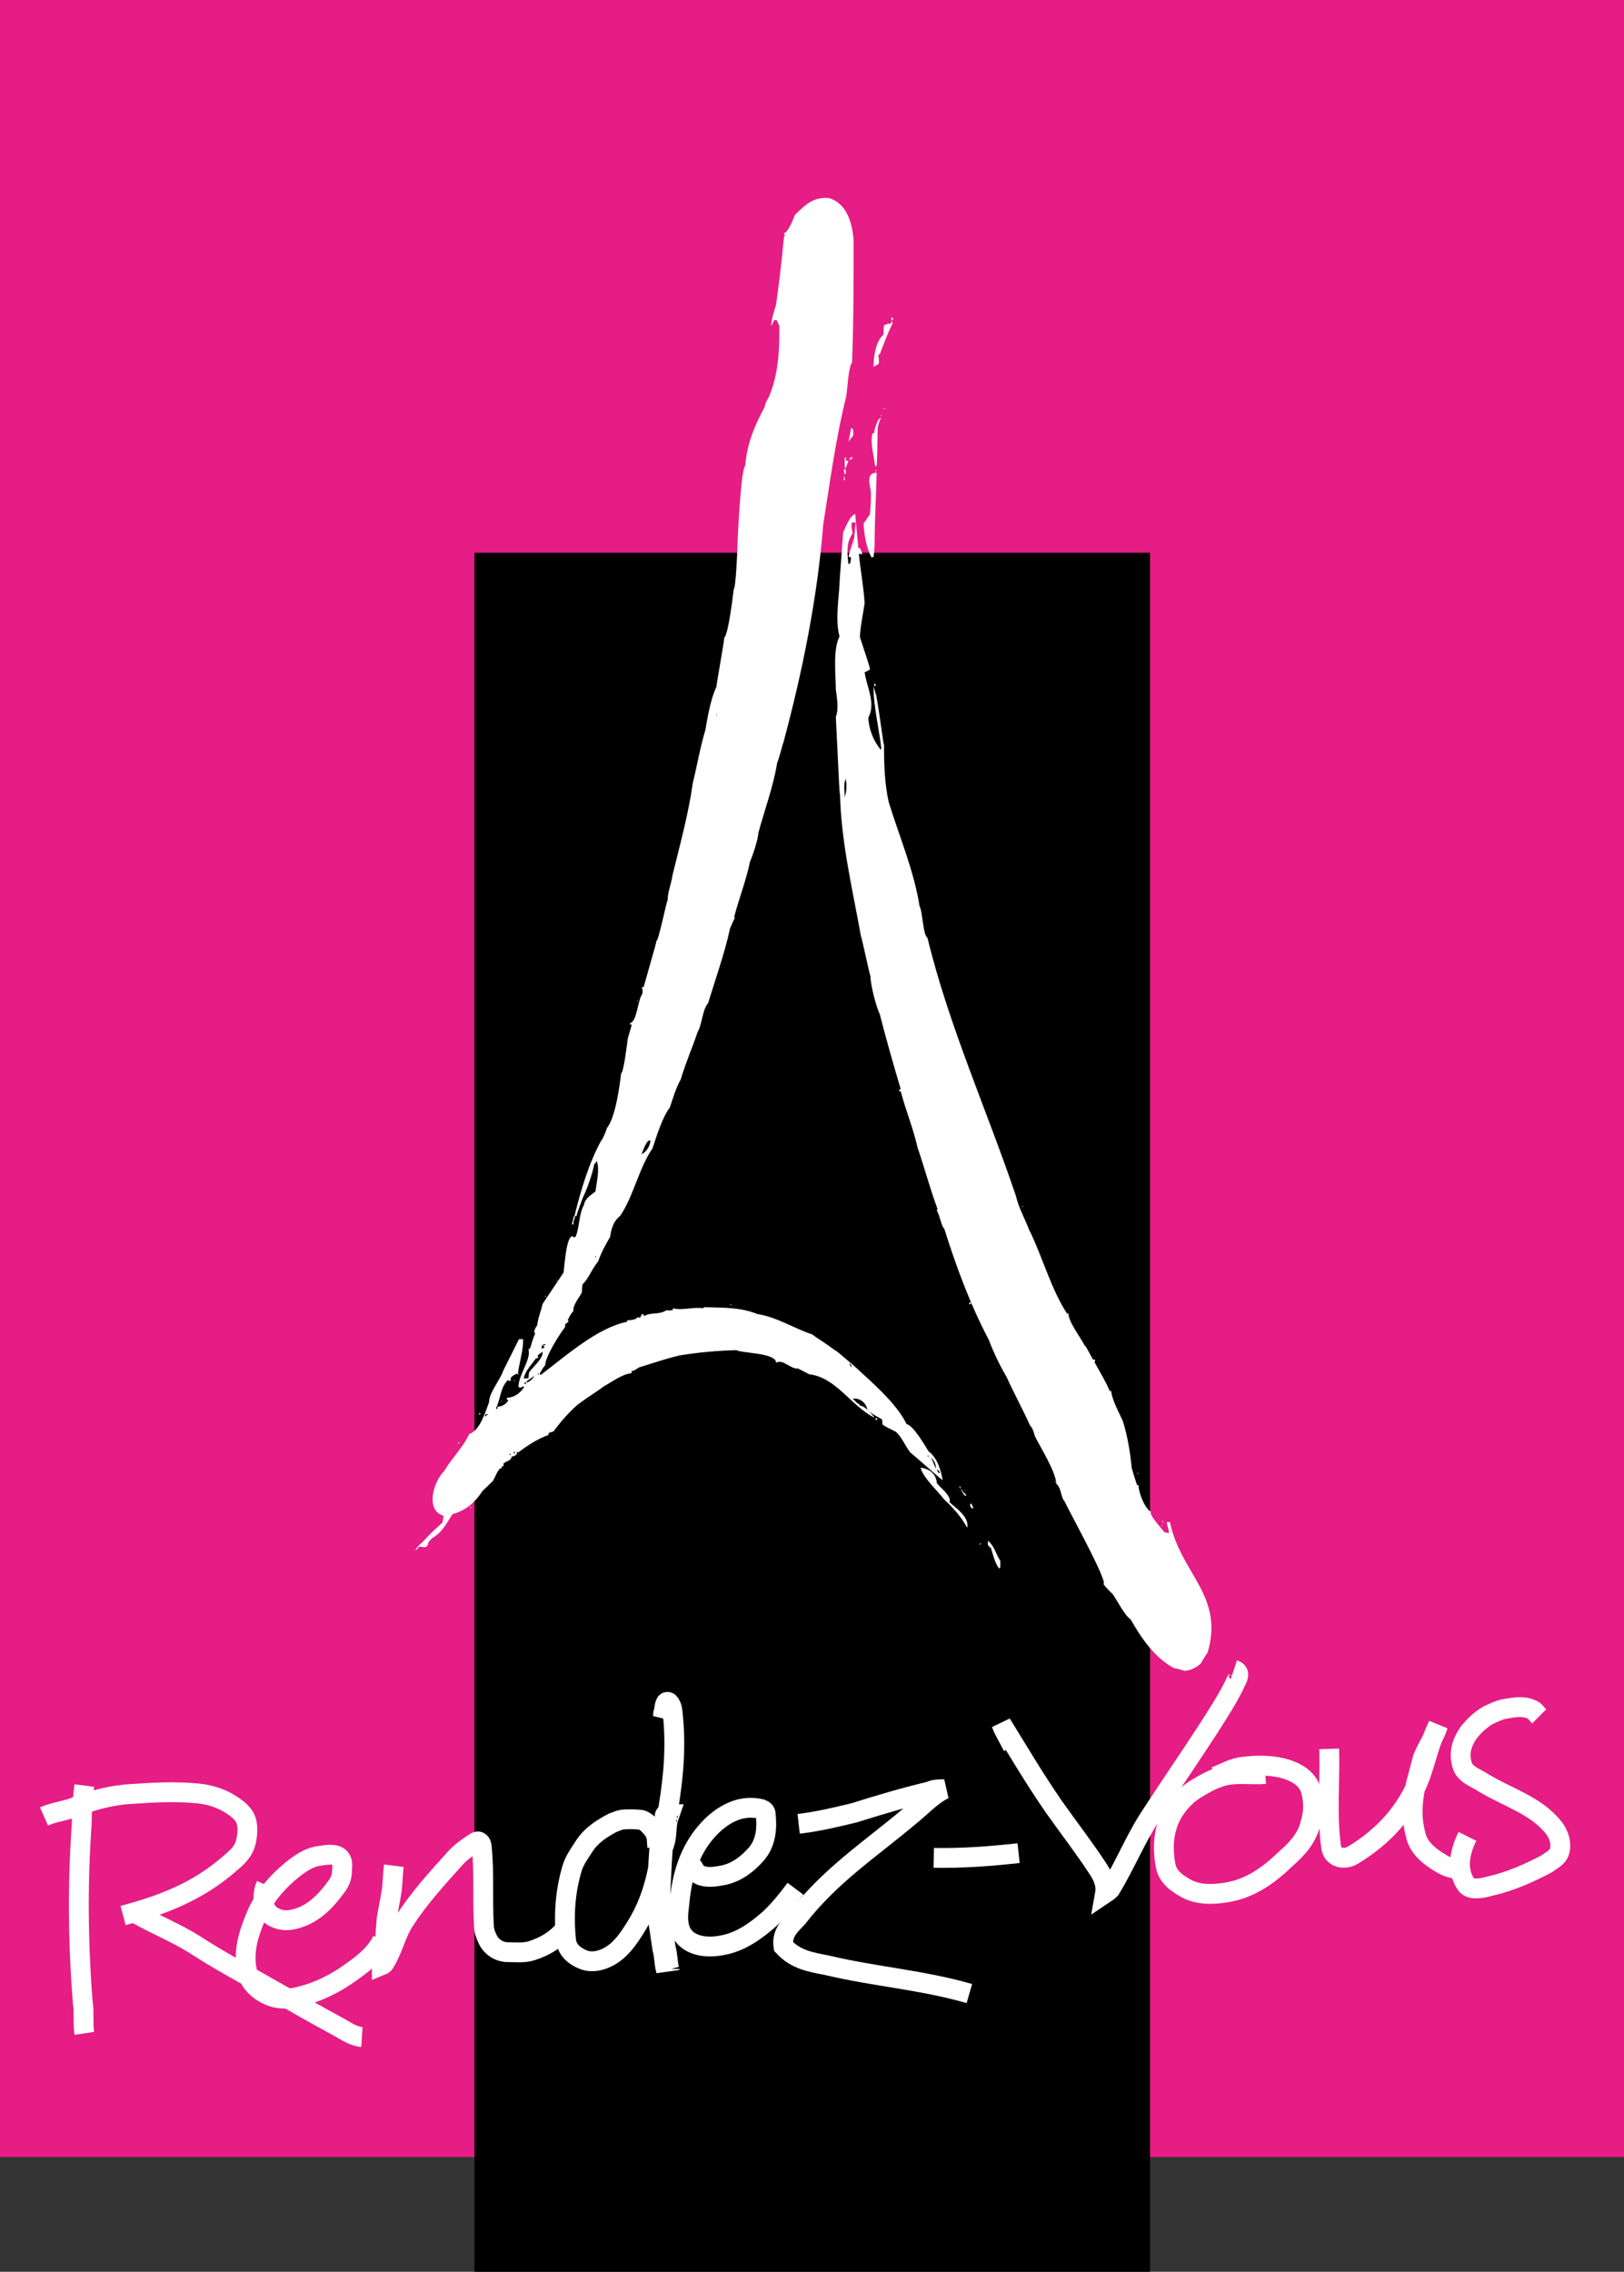 <?xml version="1.0" encoding="utf-8"?>
<!-- Generator: Adobe Illustrator 19.1.0, SVG Export Plug-In . SVG Version: 6.00 Build 0)  -->
<svg version="1.1" id="Layer_1" xmlns="http://www.w3.org/2000/svg" xmlns:xlink="http://www.w3.org/1999/xlink" x="0px" y="0px"
	 viewBox="0 0 310.1 433.6" style="enable-background:new 0 0 310.1 433.6;" xml:space="preserve">
<rect x="0" y="0" width="310.1" height="433.6" fill="#333333" stroke="none"/>
<style type="text/css">
	.st0{fill-rule:evenodd;clip-rule:evenodd;fill:#E51D84;}
	.st1{fill-rule:evenodd;clip-rule:evenodd;}
	.st2{fill-rule:evenodd;clip-rule:evenodd;fill:#FFFFFF;}
	.st3{fill:none;stroke:#FFFFFF;stroke-width:3.787;}
	.st4{fill:none;stroke:#FFFFFF;stroke-width:4.455;}
</style>
<g>
	<rect class="st0" width="310.1" height="411.7"/>
	<rect x="90.6" y="105.5" class="st1" width="129" height="328.2"/>
	<path class="st2" d="M226.2,318.9c-0.7-0.2-1.3-0.4-2-0.5c-3.6-1.9-6.2-5.6-8.3-9.3c-1.1-0.7-2.7-3.8-3.4-4.8
		c-0.3-0.3-2.2-2.1-1.7-2.1c0-1.7-6.3-13.1-7.5-15.6c-0.8-0.9-0.6-2.6-1.6-3.4c-0.1-2.3-3-6.9-4.1-9.1c-0.2-0.8-0.4-1.5-0.9-2
		c-1.4-3.1-3.1-6.2-4.5-9.3c-1.3-2.2-2.5-4.7-3.4-7.1c-3.5-6.6-6.2-13.9-8.5-21.2c-0.5-0.3-0.9-2.7-1.4-3.4c0-0.2,0.1-0.3,0.1-0.4
		c-1.4-3.8-2.5-7.9-3.8-11.7c-0.8-3.6-2.3-7.2-3.2-10.7c-0.1,0-0.2,0-0.3,0c0-0.1,0-0.2,0-0.3c0.1,0,0.2-0.1,0.3-0.1
		c-1.4-4.7-2.8-9.6-4-14.3c-0.8-1.8-1.7-5.3-1.8-7.3c-0.2-0.5-1.6-7.2-1.8-7.6c-1.6-8.9-3.8-18-4-27.1c-0.1-0.2-0.1-0.2-0.8-14.8
		c0.6-1.4,0.2-3.7,0-5.2c0-2.6-0.6-7.7,0.7-10.1c-0.8-3.1-0.2-6.7,0-9.9c0-0.5,0-0.5,0.7-10c0.5-1,1.2-3.1,2.3-3.5
		c0.2,2.2,0.4,4.3,0.6,6.5c0.1,0,0.2,0,0.3,0c0.2,0.4,0.3,0.8,0.5,1.2c-0.2,0-0.4-0.1-0.7-0.1c0.3,3.1,0.9,6.3,1.1,9.4
		c-0.3,2.2-0.8,4.2-0.9,6.5c1.9,5.8,1.9,5.8,1.9,6.2c-0.3,0.2-0.7,0.4-1,0.5c0.4,2.9,2.2,5.9,0.7,8.7c0.1,2.2,1,4.4,2.3,6
		c0,0,0.1,0,0.2,0c-0.4-3.8-1.5-8-1.5-11.9c0.2,0.4,0.4,1.5,0.5,1.5c0.9,5.1,1.3,9.2,1.5,9.5c0,3.7,0.1,7.4,0.9,11
		c2,6.5,4.8,13,5.9,19.9c0.6,1,0.6,5.4,1.5,6c4.1,16.9,11.4,33,16.9,49.3c0.5,2.2,1.7,4.3,2.5,6.4c2.6,5.2,4.1,11.2,7.3,16.1
		c0.1-0.1,0.1-0.2,0.2-0.2c0,1.7,2.3,4.6,3.1,6.2c0.2,0.1,0.2,0.1,1.6,2.7c0.1,0,0.3,0,0.4,0c0,0.3,0,0.3-0.1,0.5
		c1,1.8,2.1,3.6,2.9,5.5c0.1,0,0.2,0,0.3,0c0,1.4,1.6,4.4,2.2,5.7c0.9,2.9,1.4,5.9,1.7,9c0.6,2,0.6,2,1,3.2c0.1,0,0.2,0.1,0.3,0.1
		c0,1.4,1.3,4.7,2.5,5.1c-0.1,0-0.1,0-0.2,0.1c0.1,0.9,2.3,3.3,2.7,3.8c0.3,0,0.5,0.1,0.8,0.1c0-0.7-0.4-1.6-0.4-2.1
		c0.2,0,0.4,0,0.6,0c2,9.8,10.4,14,7.2,24.9c-0.6,0.8-0.9,1.5-1.4,2.2C228.3,318.3,227.5,318.8,226.2,318.9L226.2,318.9z
		 M190.8,299.4c0-0.1,0.1-0.1,0.2-0.2c0-0.5,0-0.9,0-1.3c-0.9-1.4-1-2.6-2.3-3.8c-0.2,0.8,0,1,0.5,1.3
		C189.6,296.7,190,298.4,190.8,299.4L190.8,299.4z M187.1,294.9c0.1-0.1,0.2-0.3,0.3-0.3c-0.2,0-0.3,0-0.4,0
		C187.1,294.6,187.1,294.7,187.1,294.9L187.1,294.9z M79.3,295.9c0.4-0.2,0.4-0.2,0.7-0.7c0.9,0,1.6,0.5,1.8-0.8
		c0.2-0.3,0.4-0.5,0.7-0.8c2-1.2,2.6-2.6,3.9-4.6c2.5-0.7,4.2-2.1,5.8-4.5c0.9-0.8,1.1-1.1,1.9-1.8c0.4-0.6,1-2.5,1.7-2.5
		c0-0.2,0-0.3,0.1-0.4c0.1,0,0.2,0.1,0.2,0.1c0.1-0.2,0.1-0.2,0-0.5c0.4-0.5,1.6-0.6,1.6-1.4c0.6-0.1,0.6-0.1,1-0.5
		c0-0.1,0-0.3,0-0.4c0.1,0,0.2,0.1,0.3,0.1c1.7-1.3,3.7-2.6,5.7-3.3c0-0.1,0.1-0.3,0.1-0.4c0.3-0.1,0.6-0.2,0.9-0.3
		c1.4-1.9,2.9-3.6,4.6-5.1c2-1.5,4-2.7,5-3.5c1.5-0.8,3.6-2.4,5.3-2.5c0-0.1,0-0.3,0-0.4c0.5-0.1,0.5-0.1,1.4-0.7
		c2.6-0.8,5.2-1.7,7.8-2.3c3.7-0.6,7.1-0.9,10.8-1c1.1,0.6,7.6,0.5,7.6,2.4c1.3-0.8,2.8,1.3,4.2,1.1c0.7,0.4,1.4,0.7,2.1,1.1
		c5.2,0.6,7.9,6,12.5,8.3c-0.5-0.7-2-2.4-2.8-2.3c0-0.1-0.1-0.2-0.1-0.3c-0.5-0.1-0.8-0.7-1.3-1c1.2-0.3,2.6,0.7,2.8,2
		c0.8,0.9,1.8,1.3,2.8,1.9c0.1,0.3,0.1,0.7,0.1,1c0.6,0.4,0.6,0.4,2.6,1.4c1.1,1,1.7,2.6,2.7,3.9c2.5,2.1,5.9,5.2,6.2,5.3
		c-0.4-2.1-1-4.2-2.7-5.5c-0.8-1.3-2.9-4.9-4.2-5.2c-1.9-4-6.9-8.2-9.9-11c-3.4-2.9-3.4-2.9-3.8-3.1c-1.7-1.3-3.7-2.5-4.3-3
		c-3.6-1.2-6.7-3.3-10.5-3.9c-3.2-1.3-6.6-1.2-10-1.3c-0.1,0-0.3,0.1-0.4,0.2c-1.8-0.3-4,0.5-5.7,0c0,0.1,0,0.2,0,0.3
		c-0.4,0.2-0.9,0.1-1.3,0.1c-1.3,0.9-2.9,0.3-4.2,1.1c-0.1-0.3-0.1-0.3-0.4-0.4c-0.2,0.2-0.2,0.6-0.4,0.7c-0.2,0-0.3-0.1-0.4-0.1
		c-0.4,0.5-1.4,0.6-2,0.6c0,0.1-0.1,0.2-0.1,0.3c-5.6,1.1-11.8,6.6-16.4,10.1c-0.1,0-0.2-0.1-0.3-0.1c0.4-0.7,0.6-1.2,1.1-1.7
		c0-1.6,2.7-5.9,3.8-7.3c0-0.2,0-0.3,0-0.5c0.2-0.2,0.5-0.4,0.7-0.6c-0.1-0.1-0.1-0.1-0.2-0.2c0.3-0.7,0.6-1.2,1.1-1.8
		c-0.2-1,1.2-2.7,1.6-3.5c0-0.5,0.1-1,0.1-1.5c1.3-1.3,1.8-3,3-4.4c0.6-1.7,1.4-3.2,2.3-4.7c0.2-1.6,0.7-3.1,1.9-4
		c2.6-3.8,3.6-9.2,6.2-12.9c0.7-2.2,2-6.2,3.3-7.8c0.6-1.8,1.2-3.8,2.1-5.4c0.9-3.1,2.2-6,3.2-9c0.9-1.5,0.9-4.3,2-5.5
		c1.4-4.6,3.2-9.6,4.2-14.3c0.3-0.7,0.6-1.4,0.9-2c0-0.1-0.1-0.1-0.1-0.2c0.9-3.5,2.3-7,3-10.5c0.5-1.1,1.6-4.4,1.6-5.5
		c1.2-4.4,2.9-9,3.6-13.4c0.4-0.9,1.1-3.8,1.2-3.9c3.6-13.4,6.5-27.6,7.6-41.6c1.3-8.2,2.4-16.5,4.4-24.5c0.2-1.2,0.4-5.6,1.1-6.4
		c0.3-7.8,0.3-15.6,0.3-23.4c-0.3-3.5-1.4-7-4.7-8c-3.1-0.2-4.4,1.2-6.5,3.2c-0.3,0.8-1.4,3.5-2.1,3.5c0,0.1,0.1,0.3,0.2,0.5
		c-0.1,0-0.1,0.1-0.2,0.2c-0.4,4.3-0.9,8.6-1.5,12.9c-0.3,1.1-0.9,2.7-0.9,3.9c0.2-0.1,0.2-0.1,0.5-0.9c0.1,0,0.3,0,0.5,0
		c0.2,0.3,0.3,0.7,0.5,1.1c0.1,4.6-0.2,9.4-2,13.6c-0.2,0.3-0.8,1.4-0.8,1.9c-1.9,3.5-3.4,7.1-3.7,11.2c-0.9,0.7-1.5,15.3-1.5,15.6
		c0,0.8-0.3,7.7-0.7,8c-0.1,0.8-1,8.6-1.8,9.2c0,0.7-1.5,8.9-1.5,9.4c-1.1,2.3-1.7,5.8-2.1,8.2c-1,3.3-1.6,6.9-2.4,10.1
		c-0.8,5.8-2.5,12-3.9,17.7c-0.2,1.6-0.9,3.1-0.9,4.6c-0.5,1.5-1.7,7.7-2.2,8c0,0.3,0,0.3-2.4,8.7c-0.1,0-0.3,0-0.4,0.1
		c0.2,0.2,0.2,0.2,0.2,1.1c-1,1.4-1,5.3-2.4,5.7c0,0.1,0,0.2,0,0.3c0.1,0,0.1-0.1,0.3-0.1c0,0.3,0,0.3-0.7,2.6
		c-0.2,1.4-0.8,6.5-1.3,6.8c-0.3,2.6-1.1,8.4-2.7,10.4c-0.1,0.4-0.8,2.2-1.1,2.4c-2.4,4.4-3.9,9.5-5.1,14.4c0.1,0,0.2,0,0.4,0
		c0-0.4,0.9-2.7,1.2-3.5c0.9-1.9,1.8-4.5,2.2-6.5c0.3-0.1,0.3-0.1,0.4-0.6c0.7,1.5,0,4.3-0.2,5.9c-0.8,0.7-2,1.3-2.2,2.6
		c-1,1.8-0.8,4.2-1.6,6.1c-0.2,0-0.3,0-0.5,0.1c0-0.1,0.1-0.2,0.1-0.2c-1.4-0.6-1.7,5.9-1.9,6.9c-1.3,2-2.7,4-4,6
		c-0.3,1.4-0.9,2.7-1,4c-0.5,0.8-0.5,0.8-0.6,1.3c0,0.1,0.1,0.2,0.2,0.3c-0.4,0.9-0.7,1.9-1,2.9c-0.1,0-0.2,0.1-0.3,0.1
		c0.6,1.9-1.9,4.9-1.9,7.2c0.1,0,0.1,0.1,0.3,0.2c0.2-0.1,0.4-0.2,0.6-0.3c0,0,0.1,0.1,0.2,0.1c-0.8,1.3-1.9,2-3.3,2.1
		c0,0.1,0,0.3,0,0.4c0.1,0,0.2,0,0.3,0c-0.4,0.8-1.3,1.3-2.1,1.3c0,0.3,0,0.3-0.1,0.5c-0.1-0.1-0.1-0.2-0.2-0.2
		c0.9-1.7,0.8-4,2.3-5.4c0.2,0.2,0.2,0.2,0.6,0.1c-0.5-0.7,0.9-1.2,1.3-1.4c0.3-2.2,1-4.2,1-6.5c-0.3,0-0.5,0-0.8,0c-1,2-2,4-3,6
		c-0.5,1.6-2.8,4.4-2.7,6c-0.7,1.9-1.8,5.5-3.8,6.1c-1.2,2.6-3.4,4.7-4.8,7.1c-2,1.9-3.7,7.5-0.1,8.5c-0.1,0.4-0.1,0.8-0.2,1.3
		c-2.2,2-2.2,2-3.6,3.5C80.4,294.6,79.8,295,79.3,295.9L79.3,295.9z M221.8,291.3c0,0,0.1,0,0.1,0c0-0.1,0-0.1,0-0.2
		c0,0-0.1,0-0.1,0C221.8,291.2,221.8,291.2,221.8,291.3L221.8,291.3z M224.2,291.2c0-0.1,0-0.2,0-0.2
		C224.1,291,224.1,291,224.2,291.2L224.2,291.2z M222,290.6c0.1,0,0.1,0,0.1,0c0-0.1,0-0.2,0-0.3c-0.1,0-0.1,0-0.2,0
		C222,290.4,222,290.5,222,290.6L222,290.6z M184.7,291.6c0.4-2.2-2.3-3.8-3.4-4.9c0.5-1.1-1.9-2.9-2.4-3.6c-0.2-1.9-1.4-2.7-3.1-3
		c0.3,1.8,3.4,4.6,4.4,6C182,287.8,183.4,289.3,184.7,291.6L184.7,291.6z M185.5,287.9c0.1,0,0.3-0.1,0.4-0.1
		c-0.2-0.3-0.3-0.5-0.4-0.8c-0.1,0-0.2,0-0.2,0C185.2,287.3,185.2,287.3,185.5,287.9L185.5,287.9z M184.3,285.5c0.1,0,0.2,0,0.2,0
		c-0.1-0.6-0.8-0.6-0.8-1.2c-0.1,0-0.2,0-0.2,0C183.7,284.7,183.9,285.1,184.3,285.5L184.3,285.5z M89.8,287.9c0-0.1,0-0.2,0-0.3
		c0,0,0.1,0,0.1,0c0,0.1,0,0.2,0,0.3C89.9,287.9,89.9,287.9,89.8,287.9L89.8,287.9z M183.4,284.1c0.1-0.1,0.1-0.1-0.2-0.5
		C183.2,283.9,183.2,283.9,183.4,284.1L183.4,284.1z M201.4,282.9c0.1,0,0.2,0,0.2,0c0,0,0-0.1,0-0.1c-0.1,0-0.2,0-0.2,0
		C201.4,282.8,201.4,282.8,201.4,282.9L201.4,282.9z M217.2,281.3c0,0,0.1,0,0.1,0c0-0.1,0-0.1,0-0.2c0,0-0.1,0-0.1,0
		C217.2,281.2,217.2,281.2,217.2,281.3L217.2,281.3z M179.3,281.2c0,0,0.1-0.1,0.2-0.1c-0.3-0.5-0.3-0.5-0.6-0.6
		C179,280.8,179,280.8,179.3,281.2L179.3,281.2z M178.7,280.3c0.1-0.8-0.4-1.6-0.9-2.1C178.1,278.9,178.4,279.6,178.7,280.3
		L178.7,280.3z M177.2,278.1c0.1,0,0.1,0,0.1,0c0-0.1,0-0.2,0-0.3c-0.1,0-0.1,0-0.2,0C177.2,277.9,177.2,278,177.2,278.1
		L177.2,278.1z M97.3,277.7c0,0,0-0.1,0-0.2c0.1,0,0.2,0,0.2,0c0,0,0,0.1,0,0.2C97.5,277.7,97.4,277.7,97.3,277.7L97.3,277.7z
		 M98.1,277.4c0-0.1,0-0.2,0-0.3c0.1,0,0.2,0,0.2,0c0,0.1,0,0.2,0,0.3C98.2,277.4,98.1,277.4,98.1,277.4L98.1,277.4z M98.7,277
		C98.7,276.8,98.7,276.8,98.7,277L98.7,277z M87.5,275.5c0,0,0-0.1,0-0.2c0.1,0,0.2,0,0.2,0c0,0,0,0.1,0,0.2
		C87.7,275.5,87.6,275.5,87.5,275.5L87.5,275.5z M167.2,271c0.1,0,0.2,0,0.3,0c0-0.1,0-0.2,0-0.3c-0.1,0-0.2,0-0.3,0
		C167.2,270.8,167.2,270.9,167.2,271L167.2,271z M92.7,270.4c0-0.1-0.1-0.2-0.1-0.2c0-0.1,0.1-0.2,0.2-0.3c0.2,0,0.3,0,0.5,0
		C93,270,92.8,270.2,92.7,270.4L92.7,270.4z M91.5,270c0-0.1,0-0.2,0-0.3c0.1,0,0.1,0,0.2,0c0,0.1,0,0.2,0,0.3
		C91.7,270,91.6,270,91.5,270L91.5,270z M95.7,267.6c0,0,0-0.1,0-0.2c0,0,0.1,0,0.1,0c0,0,0,0.1,0,0.2
		C95.8,267.6,95.7,267.6,95.7,267.6L95.7,267.6z M100.1,264.1c0,0,0-0.1,0-0.2c0.1,0,0.2,0,0.4,0c0,0,0,0.1,0,0.2
		C100.4,264.1,100.3,264.1,100.1,264.1L100.1,264.1z M100.6,263.9c0-0.1,0-0.2,0-0.3c0.5-0.3,0.5-0.3,1.4-1
		C101.7,263.3,101.1,263.7,100.6,263.9L100.6,263.9z M98.1,263.6c0,0,0-0.1,0-0.1c0.1,0,0.1,0,0.2,0c0,0,0,0.1,0,0.1
		C98.2,263.6,98.2,263.6,98.1,263.6L98.1,263.6z M100,263.1c0.3-1.5,1.5-2.6,2.3-3.8c0.4-0.1,0.4-0.1,0.5-0.3
		c-0.1-0.1-0.1-0.2-0.2-0.2c0.3-0.3,0.6-0.5,1-0.8c0.2,1.3-2,3-2.6,4c0,0.3-0.1,0.7-0.1,1.1C100.6,263,100.3,263.1,100,263.1
		L100,263.1z M162.6,261c0.1-0.3-0.2-0.7-0.4-0.8C162.2,260.4,162.2,260.4,162.6,261L162.6,261z M102.7,262.4c0-0.1,0-0.2,0-0.3
		c0,0,0.1,0,0.1,0c0,0.1,0,0.2,0,0.3C102.8,262.4,102.7,262.4,102.7,262.4L102.7,262.4z M98.8,262.3c0-0.1,0-0.2,0.1-0.2
		c0,0,0.1,0.1,0.2,0.2C99,262.3,98.9,262.3,98.8,262.3L98.8,262.3z M103.4,257.4c0.1-0.8,0.2-0.7,0.7-0.9c0,0.1,0,0.2,0,0.3
		c-0.3-0.1-0.3-0.1-0.4,0.1c0.1,0,0.2,0.1,0.3,0.2C103.8,257.3,103.8,257.3,103.4,257.4L103.4,257.4z M185,248.9c0.1,0,0.2,0,0.4,0
		c0-0.1,0-0.2,0-0.3C185.1,248.6,185.1,248.6,185,248.9L185,248.9z M139.4,249.1c0,0,0-0.1,0-0.1c0.1,0,0.1,0,0.3,0c0,0,0,0.1,0,0.1
		C139.6,249.1,139.5,249.1,139.4,249.1L139.4,249.1z M104.1,247.6c0-0.1,0-0.2,0-0.3c0,0,0.1,0.1,0.2,0.1
		C104.2,247.5,104.1,247.6,104.1,247.6L104.1,247.6z M106.3,244.5c0,0,0-0.1,0-0.2c0,0,0.1,0,0.1,0c0,0,0,0.1,0,0.2
		C106.3,244.5,106.3,244.5,106.3,244.5L106.3,244.5z M113.7,240c0-0.1,0-0.2,0-0.3c0,0,0.1,0,0.1,0c0,0.1,0,0.2,0,0.3
		C113.8,240,113.8,240,113.7,240L113.7,240z M109.2,233.7c0.1-0.6,0.3-1.1,0.4-1.6c0.1,0,0.2,0,0.2,0c0,0.6-0.4,0.9-0.3,1.6
		C109.4,233.7,109.3,233.7,109.2,233.7L109.2,233.7z M195.2,230.4c0.1,0,0.1,0,0.1,0c0-0.1,0-0.1,0-0.2c-0.1,0-0.1,0-0.1,0
		C195.2,230.3,195.2,230.3,195.2,230.4L195.2,230.4z M176.5,223.5c0.1-0.1,0.2-0.1,0.3-0.2c-0.1,0-0.2-0.1-0.3-0.1
		C176.5,223.2,176.5,223.3,176.5,223.5L176.5,223.5z M122.5,220.3c0.2-0.4,1-3,1.7-2.6C124.1,218.8,123.4,219.9,122.5,220.3
		L122.5,220.3z M121.7,191.2c0-0.1-0.1-0.2-0.1-0.2c0.1,0,0.1-0.1,0.3-0.1C121.7,191,121.7,191.1,121.7,191.2L121.7,191.2z
		 M161.3,152.2c0.4-1.5,0.4-2.1,0.2-3.6C161,149.8,161.3,150.8,161.3,152.2L161.3,152.2z M136.8,136.6c0,0,0-0.1,0-0.2
		c0,0,0.1,0,0.1,0c0,0,0,0.1,0,0.2C136.9,136.6,136.9,136.6,136.8,136.6L136.8,136.6z M166.9,131c0.1,0,0.1-0.1,0.3-0.1
		c0-0.3,0-0.3-0.2-0.5C167,130.6,166.9,130.8,166.9,131L166.9,131z M162,107.7c0.1-0.1,0.3-0.2,0.4-0.3c0-0.3,0.1-0.7,0.1-1
		c-0.1,0-0.3-0.1-0.4-0.1c-0.1-0.2-0.1-0.2,1-3.6c0.1-1,0.2-2,0.3-3c-0.7,0-0.7,0-0.8,0.2c0,0.8,0,0.8,0.2,1.9
		C161.5,103.7,161.8,105.5,162,107.7L162,107.7z M166.4,106.4c0.1,0,0.3-0.1,0.4-0.1c0.1-0.7,0.2-1.4,0.2-2.2
		c0-4.6,0.3-9.3,0.4-13.9c-2.1,0.1-1.3,2.2-1.1,3.7c0,2,0,2-0.2,4.3c-0.4,0.6-0.8,1.1-1.2,1.7C165,102.1,165.4,104.4,166.4,106.4
		L166.4,106.4z M161.1,91.6c0-0.7,0-0.7,0.1-0.7c0,0.2,0.1,0.5,0.2,0.7C161.2,91.6,161.2,91.6,161.1,91.6L161.1,91.6z M161.3,90.6
		c-0.1-0.3-0.1-0.7-0.2-1c0.1,0,0.2,0,0.4,0C161.5,90.4,161.5,90.4,161.3,90.6L161.3,90.6z M167.1,89.9c0-0.1,0.1-0.3,0.1-0.3
		c0,0.1,0.1,0.2,0.2,0.3C167.3,89.9,167.2,89.9,167.1,89.9L167.1,89.9z M161.3,89.4c0-0.7,0-1.4,0-2c0.1,0,0.2-0.1,0.3-0.1
		c0,0.2-0.1,0.4-0.1,0.6c0.1,0,0.3,0,0.5,0.1c-0.2,0.4-0.3,0.9-0.5,1.3C161.4,89.3,161.4,89.3,161.3,89.4L161.3,89.4z M167.1,89
		c-0.2-2-1-4.4-0.5-6.3c0.1,0,0.1,0,0.3,0c0.1-0.9,0.6-2.7,1.3-3c-0.1,0.4-0.3,0.6-0.6,1.9c-0.1,5.4-0.1,5.4-0.2,7.3
		C167.3,88.9,167.2,89,167.1,89L167.1,89z M162.2,87.8c0-0.2,0.1-0.3,0.2-0.5c0.1,0,0.3,0,0.4-0.1c0,0.1-0.1,0.2-0.1,0.3
		C162.6,87.6,162.4,87.7,162.2,87.8L162.2,87.8z M162,84.3c0.2-0.9,0.4-1.7,0.5-2.6c0.6,0,0.4,1,0.4,1.5
		C162.6,83.5,162.3,83.9,162,84.3L162,84.3z M168.2,79.4c0,0,0-0.1,0-0.2c0,0,0.1,0,0.1,0c0,0,0,0.1,0,0.2
		C168.2,79.4,168.2,79.4,168.2,79.4L168.2,79.4z M168.7,78c0,0,0-0.1,0-0.1c0.1,0,0.2,0,0.3,0c0,0,0,0.1,0,0.1
		C168.9,78,168.8,78,168.7,78L168.7,78z M166.8,70c0-1.9,0.4-4.9,1.9-6.1c0-0.6,0-1.2,0.1-1.8c0.5-0.2,0.7-0.4,1.3-0.3
		c0-0.2,0.1-0.3,0.1-0.4c0.1,0,0.2,0,0.2,0c0,0.2,0,0.3,0,0.5c-0.3,0.2-2.2,5.1-2.4,5.7c-0.1,0-0.2,0.1-0.3,0.2
		c0.1,0.6,0.2,1,0.1,1.6C167.5,69.7,167.2,69.8,166.8,70L166.8,70z M147.2,62.2c0-0.1,0-0.2,0-0.3c0,0,0.1,0,0.2,0.1
		C147.3,62,147.2,62.1,147.2,62.2L147.2,62.2z M170.2,61.2c0-0.2,0-0.4,0-0.6c0.1,0,0.2,0.1,0.3,0.1c0,0.1,0,0.2,0,0.3
		C170.3,61.1,170.3,61.2,170.2,61.2z"/>
	<path class="st3" d="M16.1,340.8c-0.3,2.3-0.5,5.1-0.5,7.4c-0.8,11.3-0.7,22.6,0.2,34c0.3,1.6,0,3.9,0.3,5.9"/>
	<path class="st3" d="M8.4,346.7c1.8-0.8,3.6-1,5.4-1.6c3.8-1.5,7.5-2.5,11.4-2.7c4.2-0.3,8.3-0.5,12.6-0.1c2.8,0.3,5.4,1.2,7.9,3.3
		c0.5,0.5,1,1,1.3,1.9c0.3,1,0.3,2.2,0.1,3.3c-0.3,2.3-1.6,3.5-2.9,4.6c-6.5,5.8-13.6,8.3-20.7,10.2"/>
	<path class="st3" d="M26.3,365.4c3.5,2,7.3,3.5,10.8,5.7c4.9,3.2,9.9,5.8,14.9,8.7c4.3,2.4,8.4,4.8,12.7,7.1
		c1.4,0.8,2.9,1.8,4.4,1.9"/>
	<path class="st3" d="M50.8,359.8c-0.6,1.3-0.6,2.7-0.3,4c0.3,1.1,1.2,1.9,2.2,2.3c1.1,0.5,2.3,0.5,3.5,0.2c3.4-0.8,5.8-3.2,7.8-5.9
		c0.8-1,1.3-2,1.3-3.2c0-0.7,0.2-1.4-0.1-2.1c-0.6-1.5-2.7-1.1-4.1-0.9c-1.8,0.2-3.2,1.1-4.7,2.2c-3.5,2.7-6.3,6-7.8,10
		c-1.3,3.2-2.2,6.5-1.4,10c0.6,2.4,2.8,4.1,5.1,4.8c1.5,0.4,3,0.3,4.4,0c3.9-0.9,7.2-2.5,10.5-4.9c2.4-1.7,4.6-3.5,5.8-6"/>
	<path class="st3" d="M75.2,356.1c-0.2,1.6-0.2,3.1-0.4,4.7c-0.3,2-0.7,3.7-1,5.7c-0.2,2-0.2,3.9-0.4,5.9c-0.1,0.9-0.5,1.8-0.5,2.7
		c0.5-0.2,0.6-0.6,0.8-0.9c1.4-2.4,1.9-5,3.4-7.4c2.9-4.5,6.2-8.1,9.8-12.1c1-1.1,2.1-1.9,3.3-2.7c0.5-0.3,1-0.8,1.4-0.4
		c0.3,0.2,0.4,0.7,0.4,1.1c0.5,5,0.1,9.9,0.4,14.8c0,0.9,0.3,1.8,0.7,2.6c0.7,1.5,2.2,2.5,3.9,2.5c1.5,0,3.1,0.2,4.6-0.3
		c2.5-0.8,4.6-2.1,6.3-4.1"/>
	<path class="st3" d="M125.5,352.5c-0.1-0.9,0-1.8-0.4-2.6c-0.3-0.7-0.9-1.3-1.5-1.9c-0.5-0.4-1-0.7-1.6-0.7c-1.1-0.1-2.1-0.1-3.2,0
		c-0.6,0.1-1.2,0.4-1.8,0.6c-2.1,1.1-4.1,2.4-5.4,4.4c-0.9,1.4-1.8,2.6-2.3,4.1c-1.4,4.6-1.7,9.2-1.2,14c0.2,1.7,1.5,2.9,3.2,3.6
		c1.2,0.5,2.5,0.4,3.7,0c3.2-1.1,5-3.9,6.7-6.7c2.9-4.8,4-9.9,4.7-15.3c0.3-1.3,0.4-2.6,0.7-3.9c1.3-7.1,2.1-13.6,1.4-20.6
		c-0.1-0.9-0.1-1.9-0.8-2.6c-0.1-0.1-0.4-0.1-0.5,0c-0.4,0.6-0.3,1.3-0.5,1.9c-0.2,0.4,0,0.8-0.1,1.2"/>
	<path class="st4" d="M127.4,346.6C127.4,346.6,127.4,346.5,127.4,346.6C127.4,346.5,127.2,346.5,127.4,346.6
		C127.2,346.5,127.2,346.7,127.4,346.6C127.2,346.7,127.3,346.6,127.4,346.6c-0.6,1.7-0.3,3.4-0.8,5.1c-0.1,0.1-0.3,0.2-0.3,0.3
		c-0.2,2.2-0.3,4.4-0.4,6.6c-0.2,3.3-0.2,6.6,0.4,9.9c0.2,1.2,0.3,2.2,0.5,3.4c0.4,1.4,0.3,2.7,0.7,4.1c0-0.1,0-0.2,0-0.2"/>
	<path class="st3" d="M132,355.9c0.5,0.7,0.8,1.5,1.5,1.9c1.4,0.7,3.1,0.4,4.7,0.1c2.6-0.6,4.5-2.1,6.2-4c1.9-2.2,2.1-5,1.8-7.7
		c0-0.4-0.3-0.7-0.8-0.9c-4.8-1.2-9,2-11.7,5.8c-2.7,3.9-3.6,8.1-4,12.4c-0.2,1.7-0.4,3.3,0.2,4.9c1.2,3,4.9,3.5,7.9,2.9
		c3.6-0.6,6.6-2.8,9.2-5.1c1.9-1.8,3.4-3.7,4.9-5.7"/>
	<path class="st3" d="M152.5,348.1c3.5-0.4,6.9-1.2,10.6-2.1c5.1-1.6,9.5-2.9,14.5-4.1c0.8-0.4,1.8-0.4,2.7-0.4
		c-2.5,1.2-4.5,3.5-6.8,5.3c-7.5,6.3-14.9,11.1-21.2,19.2c-1.3,1.4-3.1,2.9-2.7,5.5c2.4,2.6,5.3,3,8.3,3.6
		c9.3,2.2,18.2,2.8,27.2,5.4"/>
	<path class="st3" d="M178.3,354.6c5.5,0.1,10.7-0.3,16.2-0.9"/>
	<path class="st3" d="M193.4,333.4c-0.7-1.5-1.7-3-2.2-4.4c3.3,5.3,6.2,10.3,10,15.8c2.9,4.1,5.7,7.7,8.4,11.8
		c1,1.5,1.7,3.1,1.4,4.8c0.3-0.2,0.7-0.5,1-0.8c3-4.9,4.9-9.9,8.1-14.6c3.7-5.7,7.1-10.6,10.8-16.3c2-3.2,3.9-6,5.4-9.4
		c0.3-0.8,0.2-1.3-0.7-1.6"/>
	<path class="st3" d="M241.6,338.6c-2.8,0.2-5.5-0.3-8.1,0.4c-1.9,0.5-3.6,1.5-5.4,2.6c-1.7,1.1-2.8,2.4-3.8,3.8
		c-2.2,3.4-2.4,7.2-1.7,10.8c0.4,2,2.1,3.3,4.2,4.4c2.3,1.1,4.9,1,7.4,0.6c4.8-0.8,8.3-3.5,11.4-6.5c2.2-1.9,4-4,4.6-6.6
		c0.7-2.2,0.7-4.5,0-6.7c-0.7-2.1-3-3.4-5.6-4c-2.3-0.5-4.7-0.5-7.1-0.2c-2.1,0.2-3.6,1.2-5.5,1.9"/>
	<path class="st3" d="M253.8,333.8c0.2,6.3-0.5,12.5,0.4,18.9c0.4,2,2.6,2.3,4.1,1.4c6-3.6,10.5-8.6,12.9-15.1
		c1.2-3.3,1.8-6.5,3.4-9.7c-0.7,2.2-2,4-2.9,6.2c-0.5,1.7-0.8,3.2-1.3,4.8c-0.7,3.3-1,6.5-0.1,9.8c0.5,2.6,2.7,4.3,5.1,5.7
		c1.4,0.8,2.9,1.1,4.6,0.9"/>
	<path class="st3" d="M293.9,327.6c-0.5-0.5-0.9-1.2-1.4-1.3c-1.7-0.8-3.6-0.4-5.3-0.1c-1,0.2-2,0.7-3.1,1.2c-1.5,0.9-2.6,2-3.6,3.2
		c-1.4,2-2,4-1.3,6.3c0.5,1.8,2.6,2.4,4.1,3.4c4.8,2.9,10.1,4.3,13.5,8.7c0.9,1.3,1.4,2.8,1,4.3c-0.3,1.2-1.5,1.7-2.4,2.4
		c-3.6,1.9-7,3.4-10.9,4.3c-1.5,0.4-3.8,0.9-4.6-0.4c-1.9-2.8-1.1-6.3,0.3-9.1"/>
</g>
</svg>
